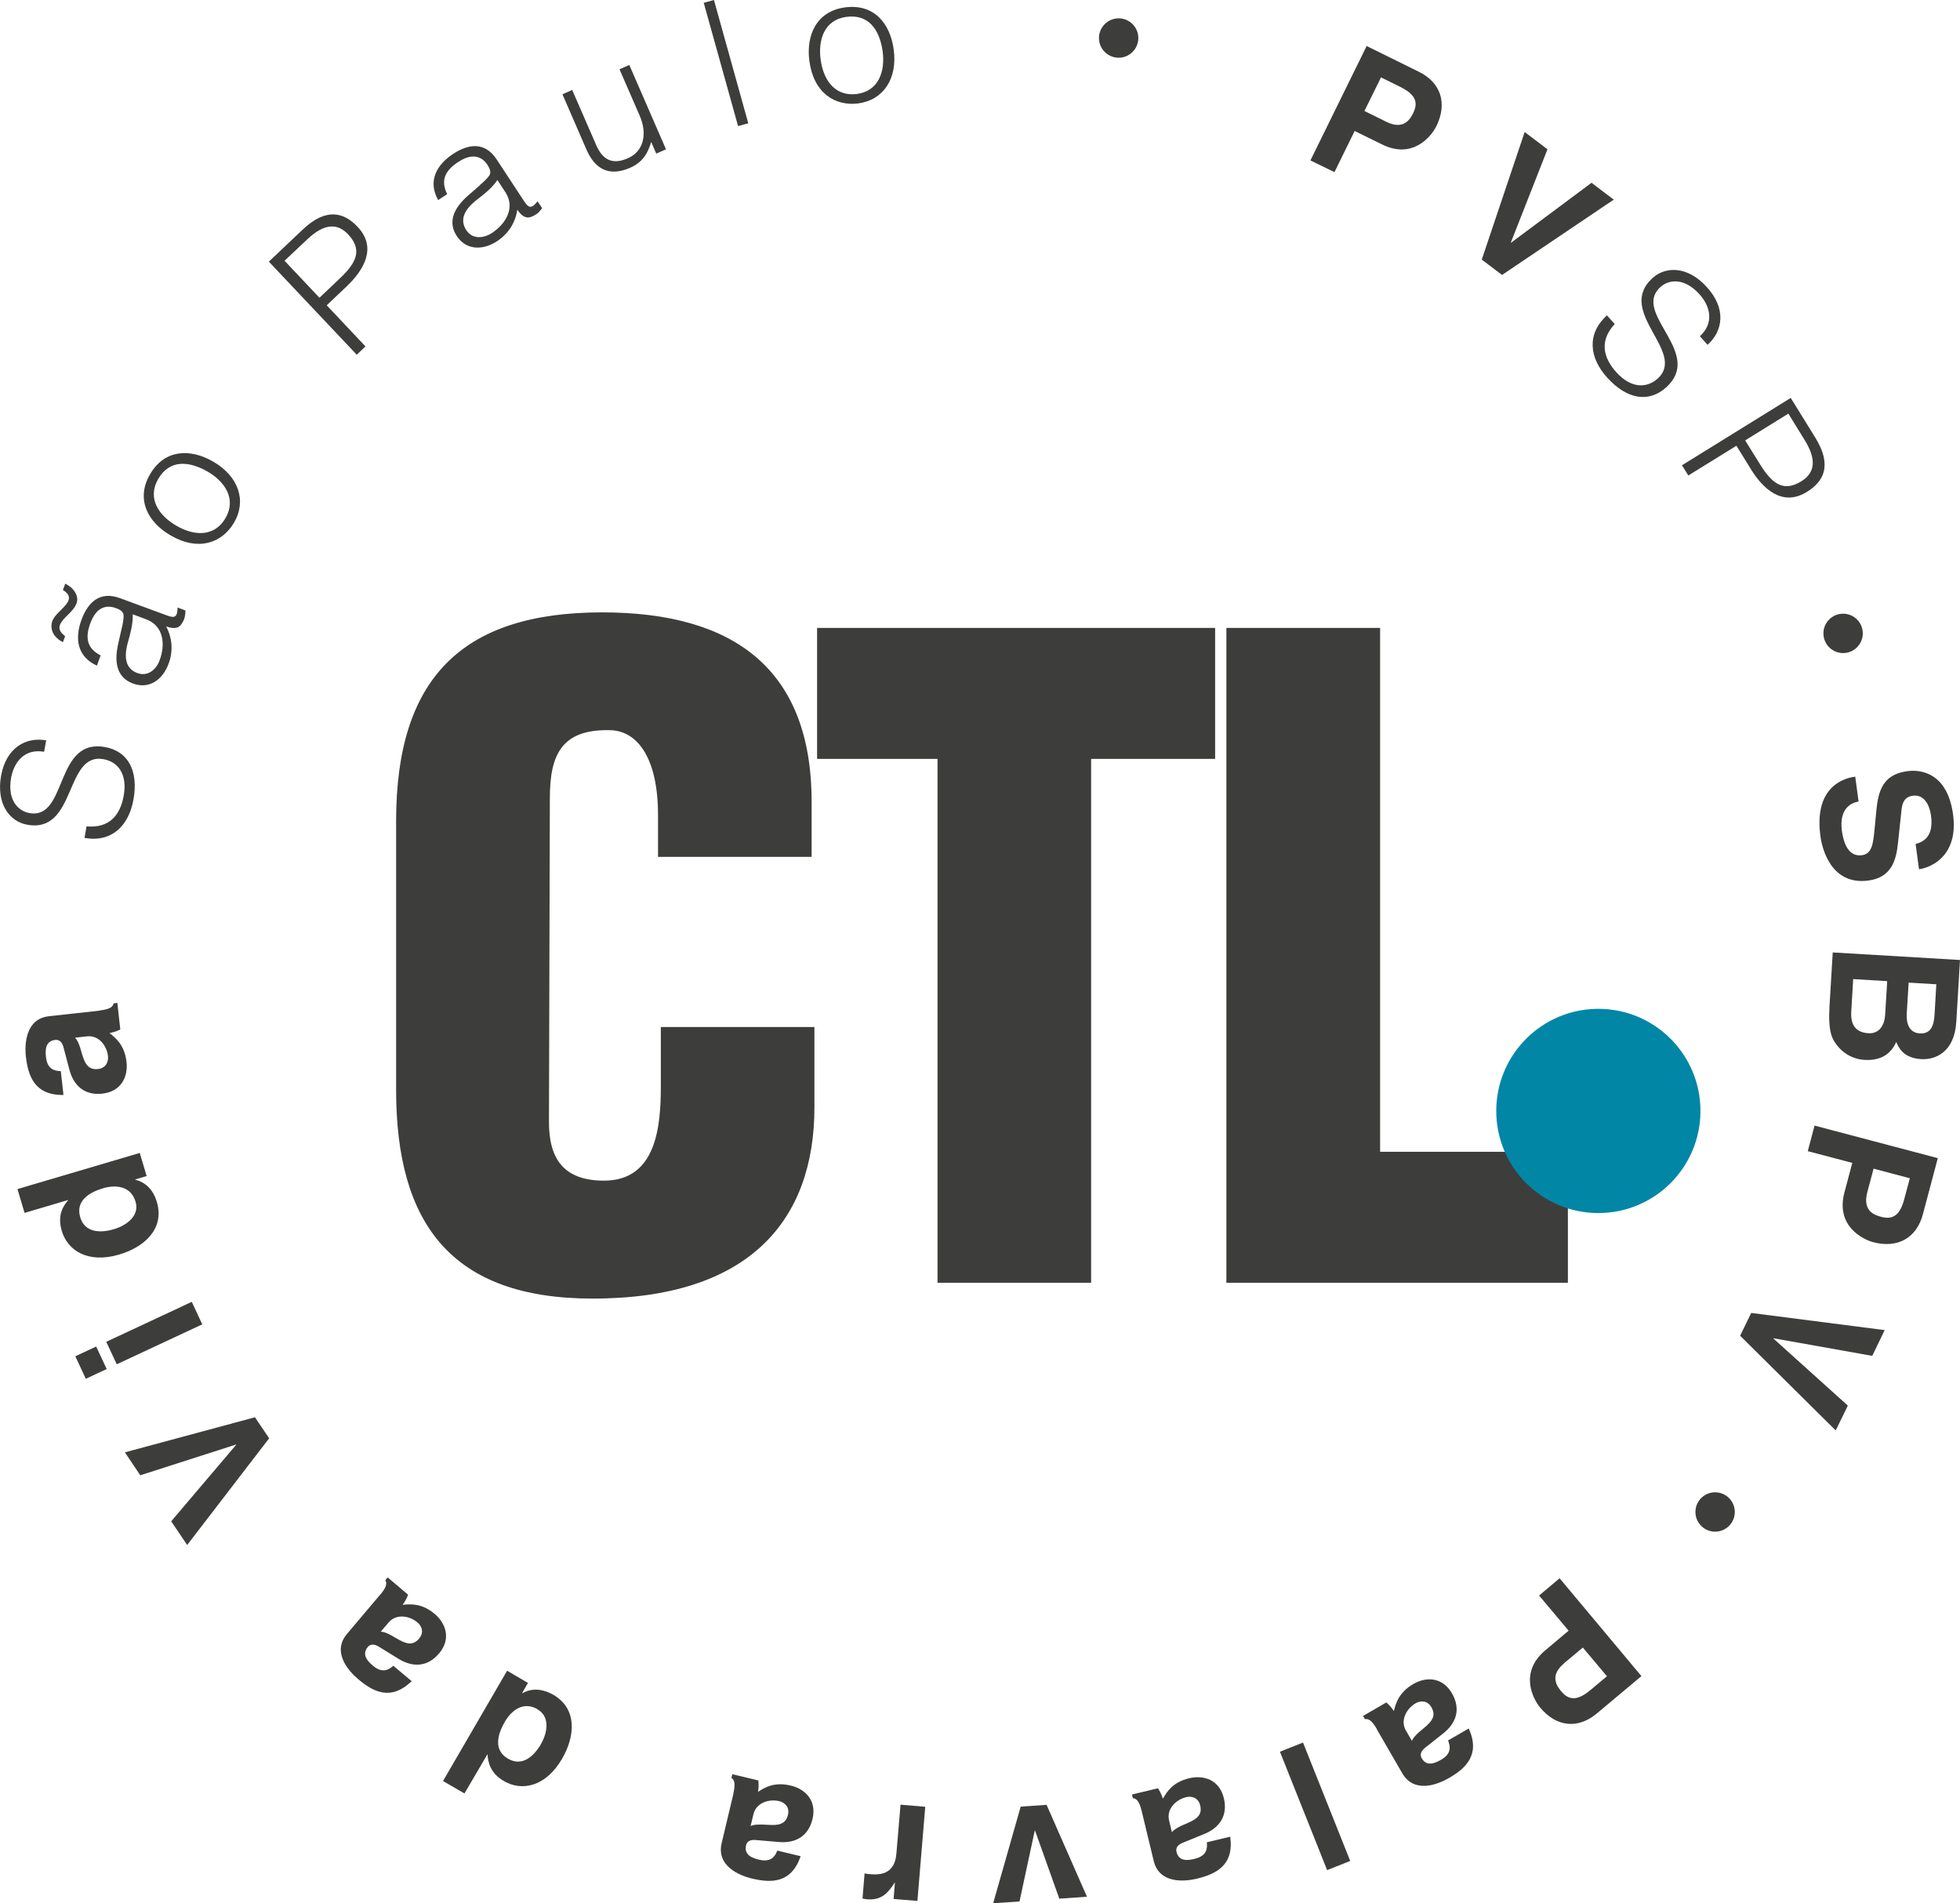 <svg xmlns="http://www.w3.org/2000/svg" id="Layer_2" data-name="Layer 2" viewBox="0 0 132.46 128.61"><defs><style>
      .cls-1 {
        fill: #0186a6;
      }

      .cls-2 {
        fill: #3d3d3b;
      }
    </style></defs><g id="Layer_2-2" data-name="Layer 2"><g id="Layer_1-2" data-name="Layer 1-2"><g><g><path class="cls-2" d="M90.18,11.63l-1.62-.79,3.8-7.73,3.53,1.74c1.5.74,1.93,2.14,1.19,3.66-.34.7-1.6,2.28-3.68,1.25l-1.85-.91-1.37,2.79h0ZM93.71,8.24c1.21.59,1.63-.27,1.8-.61.37-.75.11-1.27-.9-1.77l-1.28-.63-1.12,2.27,1.5.74Z"></path><path class="cls-2" d="M107.57,12.36l1.49,1.13-7.55,5.09-1.37-1.04,2.9-8.62,1.54,1.17-2.48,6.31h.02l5.44-4.05h.01Z"></path><path class="cls-2" d="M109.13,21.89c-1.06,1.14-.78,2.28.1,3.26,1.04,1.15,2.1,1.06,2.8.43,1.98-1.8-2.87-4.51-.35-6.79.89-.81,2.39-.82,3.68.62,1.31,1.44,1.09,2.95.04,3.89l-.52-.58c.98-.89.71-2.02-.03-2.84-1.11-1.23-2.27-.99-2.83-.28-1.41,1.77,3.07,4.32.59,6.57-1.17,1.06-2.65.83-3.99-.65-1.21-1.33-1.41-2.95-.02-4.21l.53.59h0Z"></path><path class="cls-2" d="M113.67,31.44l7.35-4.55,1.66,2.68c1.18,1.91.54,2.99-.57,3.67-1.64,1.02-2.96-.19-3.79-1.55l-.97-1.57-3.25,2.01s-.43-.69-.43-.69ZM118.93,31.35c.8,1.3,1.57,1.94,2.81,1.17.92-.57,1.04-1.46.23-2.77l-1.11-1.8-2.92,1.81.99,1.59Z"></path><path class="cls-2" d="M125.61,54.16c-.47.08-1.34.44-1.13,2,.12.84.45,1.75,1.35,1.63.67-.09.76-.76.85-1.69l.09-.94c.13-1.42.26-2.8,2.14-3.05.95-.13,2.7.15,3.08,2.92.36,2.62-1.26,3.55-2.3,3.71l-.23-1.71c.37-.1,1.26-.37,1.04-1.92-.09-.68-.45-1.45-1.23-1.34-.67.09-.73.66-.77,1.03l-.23,2.15c-.12,1.2-.45,2.34-1.99,2.55-2.57.35-3.15-2.23-3.25-2.98-.43-3.11,1.29-3.9,2.35-4.04l.23,1.71v-.03Z"></path><path class="cls-2" d="M132.46,64.87l-.25,4.18c-.13,2.11-1.48,2.57-2.36,2.52-1.23-.07-1.54-.79-1.7-1.16-.46,1.03-1.31,1.26-2.16,1.21-.68-.04-1.31-.37-1.73-.85-.45-.52-.72-1-.62-2.77l.22-3.64,8.6.51ZM125.24,66.17l-.13,2.2c-.05.88.3,1.4,1.17,1.45.75.04,1.08-.58,1.12-1.23l.14-2.29-2.3-.14h0ZM128.99,66.39l-.13,2.11c-.04.71.2,1.29.88,1.33.71.04.95-.45,1-1.26l.12-2.06-1.88-.11h.01Z"></path><path class="cls-2" d="M122.17,77.8l.46-1.74,8.33,2.2-1.01,3.8c-.43,1.61-1.72,2.31-3.35,1.88-.75-.2-2.55-1.12-1.95-3.36l.53-2-3-.79h-.01ZM126.19,80.59c-.34,1.3.58,1.54.96,1.64.81.21,1.27-.15,1.55-1.23l.37-1.38-2.45-.65-.43,1.61h0Z"></path><path class="cls-2" d="M124.88,94.98l-.82,1.68-6.46-6.4.75-1.54,9.02,1.16-.84,1.74-6.68-1.19v.02l5.04,4.54h-.01Z"></path><path class="cls-2" d="M104.02,107.81l1.38-1.16,5.53,6.61-3.02,2.53c-1.28,1.07-2.74.9-3.82-.4-.5-.6-1.43-2.38.34-3.87l1.58-1.33-2-2.38h.01ZM105.69,112.41c-1.03.86-.41,1.6-.17,1.89.54.64,1.12.61,1.98-.11l1.1-.92-1.63-1.94-1.28,1.07h0Z"></path><path class="cls-2" d="M93.06,116.85c-.38-.65-.61-.72-.82-.68l-.12-.22,1.57-.91c.23.21.3.28.51.58.13-.53.34-1.26,1.32-1.83.83-.48,1.95-.5,2.61.64.62,1.08.26,2.03-.59,2.7l-1.2.95c-.21.16-.44.42-.26.73.35.61.95.31,1.33.09.73-.42.59-.94.45-1.29l1.4-.81c.81,1.79-.22,2.71-1.36,3.36-.78.45-2.34,1.03-3.13-.33l-1.73-2.99h.02ZM95.42,117.64c.08-.2.26-.43.81-.87.49-.41.86-.8.51-1.4-.29-.51-.78-.44-1.06-.28-.64.37-1.06,1.17-.67,1.84,0,0,.41.71.41.71Z"></path><path class="cls-2" d="M86.5,118.37l1.56-.62,3.19,8-1.56.62-3.19-8Z"></path><path class="cls-2" d="M77.16,122.39c-.18-.74-.38-.86-.6-.88l-.06-.25,1.76-.42c.16.27.21.36.33.7.28-.48.68-1.12,1.79-1.38.93-.22,2.02.07,2.33,1.35.29,1.21-.33,2.02-1.33,2.42l-1.42.58c-.25.1-.54.28-.45.63.17.69.83.57,1.25.46.82-.2.84-.73.8-1.11l1.58-.38c.27,1.95-.98,2.53-2.26,2.84-.88.21-2.54.33-2.91-1.2l-.81-3.36h0ZM79.2,123.81c.13-.17.38-.34,1.03-.61.58-.25,1.05-.52.88-1.2-.14-.57-.62-.64-.94-.56-.72.17-1.35.82-1.16,1.58,0,0,.19.79.19.79Z"></path><path class="cls-2" d="M68.97,122.08l1.76-.12,2.73,6.21-1.87.13-1.64-4.6h-.02l-1.03,4.79-1.78.12,1.86-6.53h-.01Z"></path><path class="cls-2" d="M61.99,128.45l-1.6-.13.09-1.1h-.02c-.4.62-.84,1.21-1.85,1.12-.11,0-.21-.03-.32-.05l.14-1.7c.14.04.32.05.48.06,1.3.11,1.61-.69,1.67-1.39l.28-3.31,1.67.14-.53,6.36h0Z"></path><path class="cls-2" d="M49.56,121.2c.17-.74.05-.94-.13-1.06l.06-.25,1.76.42c.02.31.03.41-.02.77.46-.3,1.11-.69,2.22-.42.93.22,1.77.98,1.46,2.26-.29,1.21-1.21,1.65-2.28,1.55l-1.52-.13c-.27-.03-.61,0-.69.35-.16.69.48.88.9.98.82.19,1.08-.27,1.21-.62l1.58.38c-.64,1.86-2.02,1.81-3.29,1.51-.88-.21-2.41-.86-2.05-2.39l.8-3.36h-.01ZM50.73,123.39c.19-.09.49-.13,1.19-.08.63.04,1.17,0,1.33-.67.14-.57-.27-.85-.58-.93-.72-.17-1.57.12-1.75.88l-.19.79h0Z"></path><path class="cls-2" d="M34.26,112.89l1.42.83-.4.7h.02c.71-.41,1.48-.25,2.09.1,1.64.95,1.48,2.8.6,4.32-1.11,1.91-2.73,2.22-3.94,1.51-.93-.54-1.07-1.3-1.1-1.79h-.02l-1.54,2.63-1.45-.84,4.33-7.45h0ZM36.33,115.5c-.92-.54-1.73.02-2.21.84-.51.88-.78,1.92.21,2.5.92.54,1.71-.1,2.22-.97.38-.65.71-1.82-.22-2.36h0Z"></path><path class="cls-2" d="M25.68,107.78c.49-.58.47-.81.36-1l.16-.19,1.38,1.17c-.12.29-.16.38-.37.68.55-.05,1.3-.11,2.17.62.73.62,1.14,1.67.29,2.67-.8.95-1.82.93-2.74.36l-1.3-.8c-.22-.14-.54-.27-.77,0-.46.54.03,1,.36,1.28.64.54,1.09.24,1.36-.01l1.24,1.04c-1.41,1.37-2.62.71-3.62-.14-.69-.58-1.77-1.85-.75-3.05l2.23-2.64h0ZM25.73,110.26c.21,0,.49.1,1.1.47.55.32,1.04.53,1.49,0,.38-.45.15-.88-.1-1.09-.57-.48-1.46-.6-1.96,0,0,0-.53.62-.53.62Z"></path><path class="cls-2" d="M9.48,99.69l-1.04-1.55,8.79-2.37.96,1.42-5.54,7.21-1.08-1.6,4.39-5.17v-.02l-6.48,2.08Z"></path><path class="cls-2" d="M6.5,90.99l.71,1.52-1.41.66-.71-1.52,1.41-.66ZM7.18,90.67l5.78-2.7.71,1.52-5.78,2.7-.71-1.52Z"></path><path class="cls-2" d="M9.44,77.89l.47,1.58-.77.23v.02c.81.19,1.27.83,1.46,1.5.54,1.82-.85,3.05-2.53,3.55-2.12.63-3.51-.26-3.9-1.61-.31-1.04.11-1.69.43-2.05v-.02l-2.94.87-.48-1.61,8.26-2.44v-.02ZM9.16,81.2c-.3-1.02-1.27-1.17-2.18-.91-.98.29-1.88.86-1.56,1.96.3,1.02,1.31,1.1,2.28.81.73-.21,1.77-.84,1.46-1.87h0Z"></path><path class="cls-2" d="M6.73,68.28c.75-.08.9-.27.95-.48l.25-.03.2,1.8c-.29.13-.38.16-.73.24.44.34,1.02.82,1.15,1.95.11.96-.32,1.99-1.63,2.14-1.24.14-1.96-.58-2.23-1.62l-.39-1.48c-.06-.26-.21-.57-.57-.53-.7.08-.67.75-.62,1.18.09.83.62.92,1,.93l.18,1.61c-1.96.03-2.39-1.29-2.54-2.59-.1-.89,0-2.56,1.56-2.73l3.44-.38h-.02ZM5.07,70.12c.15.15.29.41.47,1.09.18.61.39,1.1,1.08,1.03.58-.07.71-.54.68-.86-.08-.74-.64-1.44-1.42-1.35,0,0-.81.09-.81.09Z"></path><path class="cls-2" d="M5.85,55.84c1.55.14,2.28-.77,2.51-2.07.27-1.52-.44-2.31-1.37-2.47-2.63-.47-1.81,5.03-5.15,4.43-1.18-.21-2.1-1.39-1.77-3.29.34-1.91,1.67-2.66,3.05-2.41l-.14.77c-1.3-.23-2.03.67-2.23,1.76-.29,1.63.61,2.4,1.51,2.41,2.26.03,1.54-5.08,4.83-4.49,1.56.28,2.28,1.59,1.93,3.55-.32,1.77-1.47,2.92-3.31,2.59,0,0,.14-.78.14-.78Z"></path><path class="cls-2" d="M4.25,43.39c-.26-.12-.44-.29-.58-.47-.23-.34-.27-.79-.04-1.14.23-.39.85-.81,1-1.21.12-.33-.13-.55-.38-.7l.16-.43c.14.07.27.17.39.25.3.29.53.66.37,1.08-.23.62-.92.94-1.12,1.46-.12.34.1.56.35.76l-.15.41h0ZM8.21,42.52c.07-.26.16-.7.14-.96s-.31-.4-.52-.47c-.69-.25-1.33-.03-1.72,1.01-.35.93-.28,1.69.69,2.19l-.25.69c-1.34-.61-1.51-1.84-1.04-3.11.44-1.18,1.24-1.95,2.6-1.45l3.18,1.17c.53.2.7.11.71-.54l.53.2c0,.11-.01.38-.08.57-.04.11-.09.2-.15.29-.23.43-.66.36-1.07.22.42.8.48,1.69.16,2.53-.38,1.03-1.27,1.74-2.4,1.33-.98-.36-1.33-1.26-1-2.69,0,0,.22-.98.22-.98ZM8.97,41.51c.02.66-.15,1.26-.32,1.87-.3,1.05-.16,1.81.63,2.1.71.26,1.28-.23,1.51-.87.4-1.07.27-2.32-.91-2.76,0,0-.91-.34-.91-.34Z"></path><path class="cls-2" d="M11.53,36.18c-1.57-.91-2.36-2.47-1.39-4.13.97-1.68,2.7-1.77,4.28-.85,1.7.99,2.27,2.63,1.39,4.13-.81,1.36-2.4,1.94-4.28.85ZM10.69,32.37c-.76,1.31.05,2.47,1.22,3.15,1.34.78,2.64.68,3.33-.51.76-1.31-.06-2.48-1.22-3.15-1.27-.72-2.57-.81-3.33.51Z"></path><path class="cls-2" d="M24.1,23.96l-5.93-6.28,2.29-2.17c1.63-1.54,2.82-1.12,3.71-.18,1.33,1.41.41,2.93-.75,4.03l-1.34,1.27,2.62,2.78-.59.56h0ZM22.95,18.83c1.11-1.05,1.58-1.92.58-2.99-.74-.79-1.64-.73-2.76.33l-1.54,1.45,2.36,2.5s1.36-1.29,1.36-1.29Z"></path><path class="cls-2" d="M32.4,12.53c.21-.17.54-.47.68-.69.14-.22-.02-.51-.13-.69-.4-.61-1.05-.82-1.99-.2-.83.55-1.22,1.19-.74,2.17l-.61.4c-.71-1.28-.12-2.37,1.01-3.12,1.05-.69,2.16-.83,2.95.38l1.86,2.83c.31.47.5.5.9-.01l.31.47c-.07.09-.23.3-.4.41-.1.07-.19.11-.29.15-.44.2-.74-.1-.99-.46-.13.89-.62,1.64-1.37,2.13-.91.6-2.06.65-2.72-.35-.57-.87-.32-1.8.79-2.76l.76-.66h-.02ZM33.61,12.17c-.37.55-.87.93-1.36,1.31-.87.67-1.2,1.36-.74,2.07.41.63,1.16.57,1.74.19.95-.63,1.59-1.71.9-2.76l-.53-.81h-.01Z"></path><path class="cls-2" d="M41.87,4.68l.66-.29,2.48,5.7-.66.29-.34-.79c-.18.55-.42,1.31-1.43,1.75-1.52.66-2.42-.03-2.94-1.22l-1.63-3.75.66-.29,1.63,3.74c.43.98,1.09,1.33,2.12.88,1.09-.47,1.35-1.66.8-2.91l-1.35-3.1h0Z"></path><path class="cls-2" d="M49.88,8.52L47.56.19l.69-.19,2.32,8.33s-.69.19-.69.19Z"></path><path class="cls-2" d="M54.7,4.13c-.24-1.79.51-3.38,2.41-3.63,1.93-.26,3.05,1.05,3.29,2.86.26,1.95-.69,3.4-2.41,3.63-1.57.19-3-.71-3.29-2.86ZM57.2,1.14c-1.5.2-1.92,1.56-1.74,2.89.21,1.53,1.08,2.5,2.45,2.32,1.5-.2,1.92-1.57,1.74-2.89-.21-1.45-.94-2.52-2.45-2.32Z"></path></g><g><path class="cls-2" d="M44.47,57.89v-2.83c0-3.78-1.36-5.72-3.3-5.72-3.25-.06-4.01,1.71-4.01,4.6l-.06,21.89c0,2.48,1,3.95,3.72,3.95,3.54,0,3.84-3.66,3.84-6.37v-4.01h10.38v5.43c0,7.61-4.37,12.92-14.99,12.92-9.56,0-13.28-5.08-13.28-14.1v-18.17c0-9.62,4.42-14.1,13.92-14.1,8.85,0,14.16,3.78,14.16,12.8v3.72h-10.39,0Z"></path><path class="cls-2" d="M55.21,42.43h26.91v8.85h-8.38v35.4h-10.38v-35.4h-8.14v-8.85h0Z"></path><path class="cls-2" d="M82.88,86.68v-44.25h10.39v35.4h12.69v8.85h-23.08Z"></path></g><circle class="cls-1" cx="108.02" cy="75.07" r="6.9"></circle><circle class="cls-2" cx="75.6" cy="2.57" r="1.33"></circle><circle class="cls-2" cx="115.91" cy="102.17" r="1.33"></circle><circle class="cls-2" cx="124.56" cy="42.8" r="1.33"></circle></g></g></g></svg>